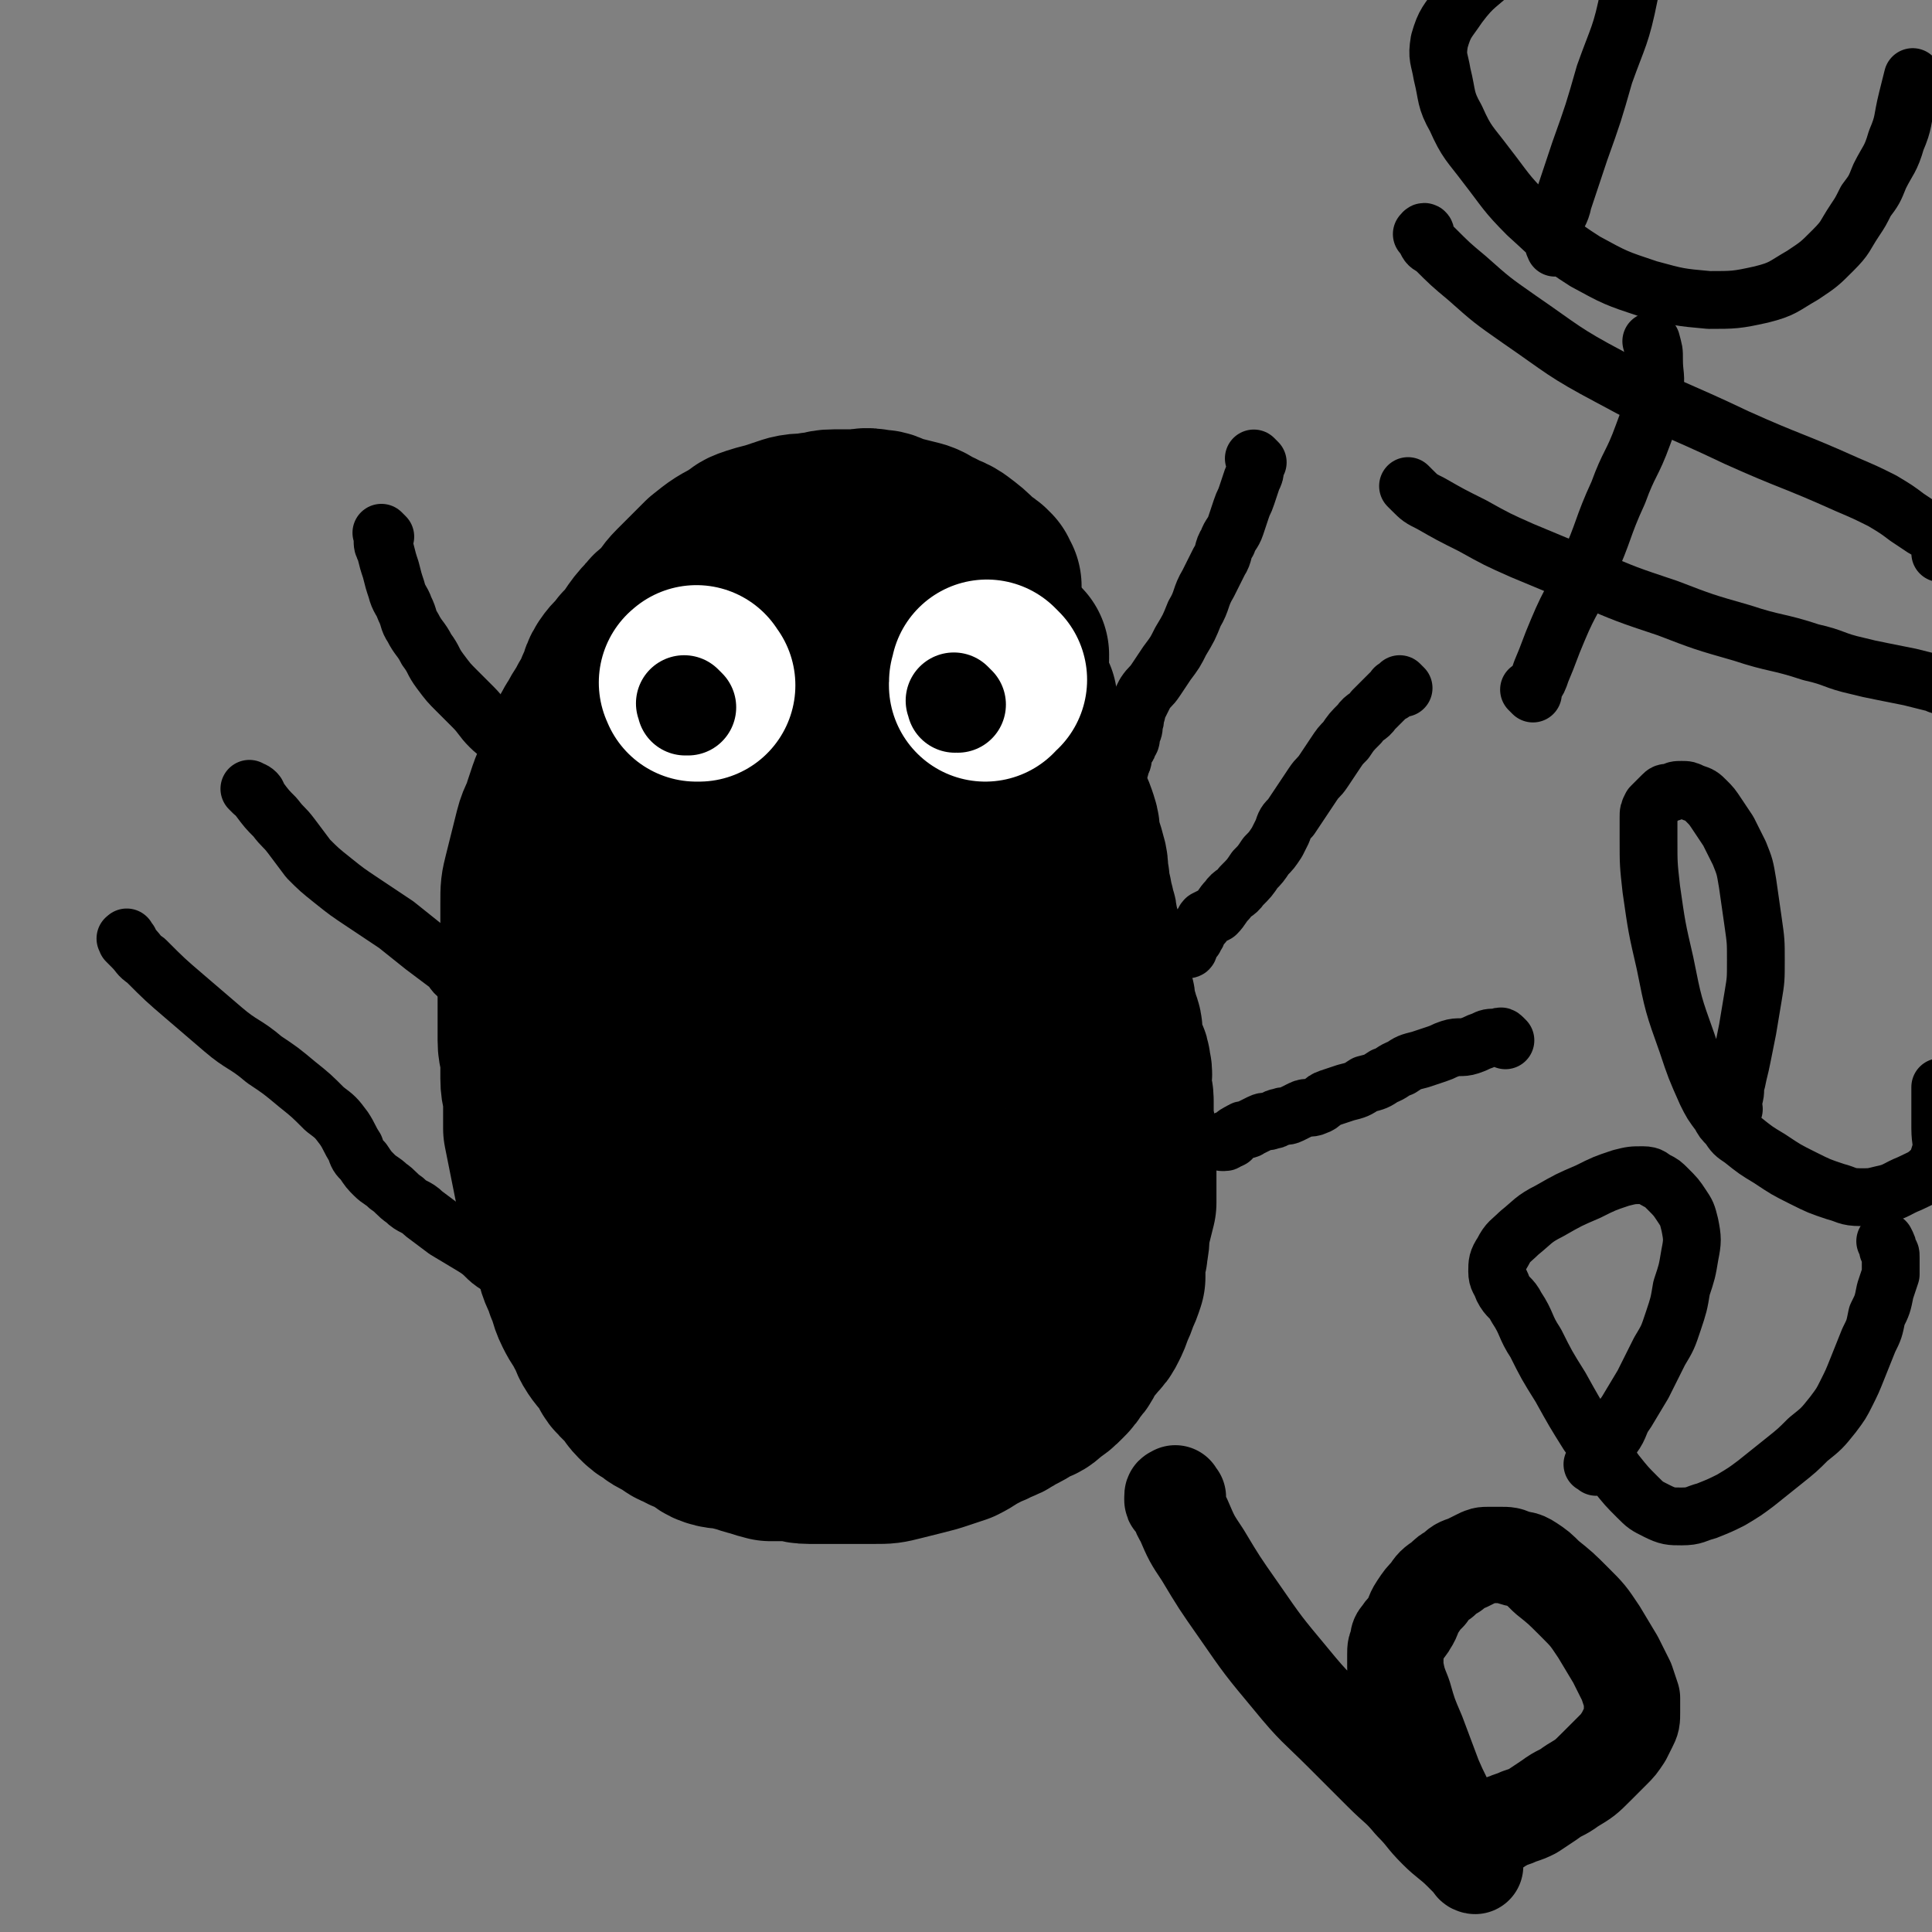 <svg viewBox='0 0 702 702' version='1.1' xmlns='http://www.w3.org/2000/svg' xmlns:xlink='http://www.w3.org/1999/xlink'><rect x="0" y="0" width="702" height="702" fill="#808080" stroke="none"/><g fill='none' stroke='#000000' stroke-width='70' stroke-linecap='round' stroke-linejoin='round'><path d='M358,213c-1,-1 -1,-1 -1,-1 -1,-1 0,0 0,0 0,0 0,0 0,0 0,0 0,-1 0,-1 0,0 -1,0 -1,0 0,0 0,-1 0,-1 -1,-1 -1,0 -2,-1 -1,-1 -1,-1 -2,-2 -3,-3 -3,-3 -7,-6 -3,-2 -3,-1 -6,-3 -3,-1 -3,-2 -6,-3 -4,-1 -4,-1 -8,-2 -4,-1 -3,-2 -7,-2 -4,-1 -4,0 -8,0 -3,0 -4,0 -7,0 -4,0 -3,1 -7,1 -4,1 -4,0 -8,1 -3,1 -3,1 -6,2 -3,1 -4,1 -7,2 -3,1 -3,1 -5,3 -6,3 -6,3 -11,7 -2,2 -2,2 -4,4 -3,3 -3,3 -6,6 -3,3 -2,3 -5,6 -2,3 -3,2 -5,5 -5,5 -4,6 -9,11 -2,3 -3,3 -5,6 -2,3 -1,4 -3,7 -1,3 -1,3 -3,6 -2,4 -2,3 -4,7 -2,3 -2,3 -3,6 -1,3 -1,3 -2,6 -1,3 -1,3 -2,6 -1,3 -2,3 -3,6 -1,3 -1,3 -2,6 -1,4 -2,4 -3,8 -1,4 -1,4 -2,8 -1,4 -1,4 -2,8 -1,4 -1,4 -1,9 0,4 0,4 0,8 0,4 0,4 0,8 0,5 -1,4 -1,9 0,4 0,4 0,8 0,5 0,5 0,9 0,4 0,4 0,8 0,4 1,3 1,7 0,3 0,4 0,7 0,4 1,4 1,8 0,5 0,5 0,10 1,5 1,5 2,10 1,5 1,5 2,10 1,5 2,5 3,9 2,5 2,4 3,9 1,5 1,5 2,10 1,4 2,4 3,8 2,4 1,4 3,8 2,4 2,3 4,7 2,3 1,3 3,6 2,3 2,2 4,5 2,2 1,3 3,5 2,2 2,2 4,4 2,2 1,2 3,4 2,2 2,2 4,3 2,2 3,2 5,3 3,2 2,2 5,3 3,2 3,1 6,3 3,1 2,2 5,3 3,1 3,0 6,1 4,1 4,1 7,2 4,1 3,1 7,2 3,0 4,0 7,0 4,0 3,1 7,1 4,0 4,0 8,0 4,0 4,0 8,0 4,0 4,0 8,0 4,0 4,0 8,-1 4,-1 4,-1 8,-2 4,-1 4,-1 7,-2 3,-1 3,-1 6,-2 4,-2 3,-2 7,-4 3,-2 3,-1 6,-3 3,-1 3,-1 6,-3 4,-2 4,-2 7,-4 3,-1 3,-1 5,-3 3,-2 3,-2 5,-4 2,-2 2,-2 3,-4 2,-2 2,-2 3,-4 1,-2 1,-2 2,-4 1,-2 2,-1 3,-3 2,-2 2,-2 3,-4 1,-2 1,-2 2,-5 1,-2 1,-2 2,-5 1,-2 1,-2 2,-5 0,-2 0,-3 0,-5 0,-3 1,-3 1,-6 1,-4 0,-4 1,-8 1,-4 1,-4 2,-8 0,-3 0,-3 0,-7 0,-4 0,-4 0,-8 0,-4 0,-5 0,-9 0,-3 -1,-3 -1,-6 0,-3 0,-4 0,-7 0,-3 -1,-3 -1,-6 0,-3 1,-3 0,-6 0,-3 -1,-2 -2,-5 -1,-3 0,-3 -1,-6 0,-3 0,-3 -1,-5 0,-2 -1,-2 -1,-4 -1,-2 0,-3 -1,-5 -1,-3 -1,-3 -2,-6 -1,-2 -1,-2 -1,-5 -1,-3 0,-3 -1,-6 0,-3 0,-2 -1,-5 0,-2 0,-2 -1,-5 0,-2 0,-2 -1,-5 0,-2 -1,-2 -1,-5 -1,-3 -1,-3 -1,-6 -1,-3 0,-4 -1,-7 -1,-4 -1,-3 -2,-7 -1,-3 0,-3 -1,-6 -1,-3 -1,-3 -2,-5 -1,-2 -1,-2 -2,-4 -1,-2 -1,-2 -2,-4 -1,-1 -1,-1 -1,-3 0,-1 0,-2 0,-3 0,-1 -1,-1 -1,-2 -1,-1 0,-2 -1,-3 -1,-2 -1,-2 -2,-3 0,-1 0,0 -1,-1 -1,-1 -1,-2 -3,-3 -2,-1 -2,-1 -4,-2 -2,-1 -2,-1 -5,-2 -1,-1 -1,0 -3,-1 -1,0 -1,0 -3,-1 -1,0 -1,0 -3,-1 -1,0 -1,-1 -3,-1 -2,-1 -2,-1 -4,-1 -2,0 -2,0 -4,0 -2,0 -2,0 -5,0 -3,0 -3,0 -6,0 -4,0 -4,0 -8,0 -4,0 -4,0 -8,1 -3,0 -3,0 -6,1 -2,1 -2,1 -4,2 -2,1 -2,2 -4,3 -1,1 -2,1 -3,2 -2,2 -2,2 -3,4 -1,2 -1,2 -2,4 -1,2 -1,2 -2,4 -1,2 -2,2 -3,4 -1,2 0,2 -1,4 -1,2 -1,2 -2,4 -1,2 -1,3 -2,5 -1,3 -2,2 -3,5 -1,2 -1,3 -2,5 -1,3 -1,3 -2,5 -1,2 -1,2 -2,4 -1,2 0,3 -1,5 0,2 0,2 -1,4 0,2 0,2 -1,3 0,2 -1,1 -1,3 -1,2 0,2 -1,4 0,2 -1,1 -1,3 -1,2 -1,2 -1,4 0,1 0,2 0,3 0,2 0,2 0,3 0,1 0,1 0,2 0,1 0,1 0,1 0,1 0,1 0,1 0,1 0,1 0,1 0,0 1,-1 1,-2 1,-1 0,-2 1,-3 1,-2 1,-2 2,-4 1,-2 1,-3 2,-5 1,-2 1,-2 2,-4 1,-2 1,-2 2,-4 2,-3 2,-3 3,-6 2,-6 2,-6 4,-12 3,-6 3,-6 6,-12 3,-5 2,-6 5,-11 1,-3 2,-3 3,-6 1,-2 1,-2 1,-4 0,-1 0,-1 0,-2 0,-1 0,-1 1,-2 0,-1 1,0 1,-1 1,-1 1,-1 1,-2 0,-1 0,-1 0,-2 0,-1 1,0 1,-1 0,-1 0,-1 0,-2 0,-1 0,-1 0,-2 0,-1 0,-1 0,-2 0,-1 0,-1 0,-3 0,-1 0,-2 0,-3 0,-2 -1,-1 -1,-3 0,-1 0,-2 0,-3 0,-1 0,-1 -1,-2 0,-1 0,-1 -1,-2 0,-1 -1,0 -1,-1 0,0 0,-1 0,-1 0,0 0,0 -1,0 0,0 0,0 -1,0 0,0 0,0 -1,0 -1,0 -1,0 -2,0 -1,0 0,1 -1,1 -1,1 -1,1 -2,1 -1,1 -1,0 -2,1 -1,1 -1,1 -2,2 -1,1 -1,2 -2,3 -1,1 -1,1 -2,2 -1,1 -1,2 -2,3 -1,2 -1,2 -3,4 -2,3 -3,2 -5,5 -3,3 -2,4 -5,7 -3,4 -4,4 -7,8 -3,4 -3,4 -6,8 -2,3 -2,4 -4,7 -2,3 -2,3 -4,6 -1,2 -1,3 -2,5 -1,3 -1,2 -2,5 -1,2 0,2 -1,4 0,2 0,2 -1,4 0,2 -1,2 -1,4 0,2 0,3 0,5 -1,3 -1,2 -2,5 -1,3 0,3 -1,6 0,3 -1,3 -1,6 0,3 0,4 0,7 -1,4 -1,3 -2,7 0,3 0,3 0,6 0,3 0,3 0,6 0,3 0,3 0,5 0,3 0,3 -1,5 0,3 -1,2 -1,5 0,3 0,3 0,6 0,3 -1,2 -1,5 0,2 0,3 0,5 0,3 0,3 0,5 0,3 1,2 1,5 0,2 0,3 0,5 0,3 1,3 1,5 1,3 1,2 1,5 0,2 0,2 0,4 0,3 1,2 1,5 0,1 0,2 0,3 0,3 0,3 0,5 0,2 0,2 0,3 0,2 0,2 1,4 0,2 0,2 1,3 0,1 1,1 1,2 1,1 0,2 1,3 1,1 1,1 2,2 1,1 2,0 3,1 2,1 2,1 4,2 1,1 1,1 2,1 1,1 2,1 3,1 2,1 1,1 3,1 1,0 1,0 2,0 1,0 1,1 2,1 1,0 1,0 2,0 1,0 1,1 2,1 1,1 1,1 3,1 1,0 1,0 2,0 2,0 1,1 3,1 1,0 2,0 3,0 1,0 1,0 2,0 2,0 1,1 3,1 2,0 2,0 4,0 2,0 2,0 4,0 2,0 2,0 4,0 2,0 2,0 3,0 2,0 2,0 4,-1 2,0 1,-1 3,-1 2,-1 2,0 4,-1 2,-1 2,-1 4,-2 1,-1 1,-1 3,-1 2,-1 3,0 5,-1 3,0 3,0 5,-1 3,0 3,0 5,-1 2,0 2,0 4,-1 2,-1 2,-1 3,-2 2,-1 2,-1 3,-2 2,-1 2,-1 3,-2 2,-1 2,-1 3,-3 2,-2 2,-2 4,-4 2,-2 2,-2 3,-4 2,-3 2,-3 4,-6 2,-3 2,-3 3,-6 1,-3 1,-3 2,-6 1,-3 1,-3 2,-6 1,-3 1,-3 1,-6 1,-3 1,-3 1,-6 1,-3 0,-3 1,-6 1,-3 2,-3 2,-6 0,-2 0,-2 -1,-5 0,-2 0,-2 -1,-5 0,-2 0,-2 -1,-5 0,-2 0,-3 -1,-5 -1,-3 -1,-2 -2,-5 -1,-4 -1,-4 -2,-8 -1,-4 -1,-4 -2,-8 -1,-4 0,-5 -1,-9 0,-4 0,-4 -1,-7 0,-3 0,-3 -1,-5 0,-2 0,-2 -1,-4 0,-1 -1,-1 -1,-2 0,-1 0,-1 0,-2 0,-1 -1,-1 -1,-2 0,0 0,-1 0,-1 0,-1 0,0 -1,-1 0,0 0,0 -1,-1 0,0 0,-1 -1,-1 -1,0 -1,0 -2,0 0,0 0,0 -1,0 -1,0 -1,0 -2,0 0,0 -1,0 -1,0 -1,0 -1,1 -2,1 -2,0 -2,0 -4,0 -3,1 -3,1 -5,2 -5,2 -5,2 -9,4 -6,2 -6,2 -11,5 -6,3 -6,3 -11,7 -4,3 -4,4 -7,8 -3,4 -3,4 -5,8 -2,4 -2,4 -3,8 -1,4 -2,4 -2,8 -1,4 0,5 0,9 0,5 -1,5 -1,10 0,6 0,6 0,12 0,7 0,7 -1,13 0,5 0,5 -1,10 0,4 -1,3 -1,7 0,2 0,3 0,5 0,2 0,2 1,4 1,1 1,1 2,2 1,1 0,1 1,1 0,0 1,0 1,0 1,0 1,0 1,0 1,0 1,0 2,-1 1,0 0,-1 1,-1 1,-1 1,0 2,-1 1,-1 1,-1 2,-2 2,-1 2,-1 3,-3 2,-1 2,-1 3,-3 2,-2 1,-2 3,-4 2,-2 2,-2 4,-4 1,-2 1,-2 2,-4 1,-3 1,-3 3,-5 2,-3 2,-3 4,-6 3,-4 2,-4 5,-8 3,-4 3,-3 6,-7 2,-2 2,-3 4,-5 1,-1 1,-1 2,-2 1,-1 0,-1 1,-2 0,-1 1,0 1,-1 0,0 0,0 0,-1 0,0 0,0 0,-1 0,0 0,0 0,-1 0,0 0,-1 0,-1 0,0 0,0 -1,0 0,0 0,0 -1,0 -1,0 -1,0 -2,0 -1,1 0,1 -1,2 -1,1 -1,0 -2,1 -1,1 0,2 -1,3 0,1 0,1 -1,2 0,1 -1,1 -1,2 0,1 0,1 0,2 0,1 0,1 0,2 0,1 0,1 0,1 0,1 0,1 0,1 0,1 0,1 0,1 0,1 0,1 0,2 0,1 0,1 0,2 -1,3 -1,3 -2,6 -2,5 -2,4 -4,9 -2,5 -2,5 -4,10 -1,3 -1,3 -2,6 -1,3 -2,2 -3,5 -1,1 0,2 -1,3 0,1 0,1 -1,1 0,1 -1,1 -1,1 0,1 1,0 1,1 0,1 0,1 0,2 0,1 0,1 0,1 0,1 0,1 0,1 0,1 0,1 0,1 0,1 0,1 0,1 0,1 0,1 -1,1 0,0 0,0 0,0 0,1 0,1 0,1 0,0 0,0 -1,0 0,0 -1,0 -1,0 0,0 0,1 0,1 0,0 -1,0 -1,0 0,0 0,1 0,1 0,0 -1,0 -1,0 0,0 0,1 0,1 0,1 0,1 0,1 0,1 1,0 1,1 0,0 0,1 0,1 0,0 1,0 1,0 1,0 1,0 1,0 0,0 0,0 0,0 0,0 -1,0 -1,-1 0,0 0,-1 0,-1 0,-1 0,-1 -1,-2 -1,-1 -1,-1 -2,-2 -1,-1 0,-1 -1,-3 0,-1 0,-1 -1,-3 0,-1 0,-2 -1,-3 -1,-2 -1,-1 -2,-3 -1,-1 -1,-1 -2,-3 -1,-2 0,-2 -1,-4 0,-1 -1,-1 -1,-2 0,-1 0,-1 0,-3 0,-1 0,-1 0,-2 0,-1 0,-1 1,-2 0,-1 1,0 1,-1 1,-1 1,-1 2,-2 1,-1 1,-1 2,-1 1,0 1,0 2,0 1,0 1,-1 2,-1 1,0 1,0 2,0 1,0 1,1 2,1 1,1 1,1 2,1 1,1 1,1 2,1 '/><path d='M357,241c-1,-1 -1,-1 -1,-1 -1,-1 0,0 0,0 0,0 0,0 0,0 1,0 1,0 1,0 '/><path d='M368,239c-1,-1 -1,-1 -1,-1 -1,-1 0,0 0,0 0,0 1,0 1,0 0,0 0,0 0,0 0,0 0,0 0,0 -1,-1 0,0 0,0 '/><path d='M371,255c-1,-1 -1,-1 -1,-1 -1,-1 0,0 0,0 '/></g>
<g fill='none' stroke='#000000' stroke-width='21' stroke-linecap='round' stroke-linejoin='round'><path d='M457,168c-1,-1 -1,-1 -1,-1 -1,-1 0,0 0,0 0,0 0,1 0,1 0,1 0,1 0,2 0,2 0,2 -1,4 -1,3 -1,3 -2,6 -1,3 -1,2 -2,5 -1,3 -1,3 -2,6 -1,3 -2,3 -3,6 -2,3 -1,4 -3,7 -2,4 -2,4 -4,8 -3,5 -2,6 -5,11 -2,5 -2,5 -5,10 -2,4 -2,4 -5,8 -2,3 -2,3 -4,6 -2,3 -2,2 -4,5 -1,2 -1,2 -2,4 -1,1 -1,1 -1,3 -1,2 0,2 -1,4 0,2 0,2 -1,4 0,2 0,2 -1,3 0,1 0,1 -1,2 0,1 -1,1 -1,2 0,1 0,1 0,2 0,1 -1,0 -1,1 0,0 0,1 0,1 0,0 0,0 0,0 0,1 0,1 0,1 '/><path d='M510,250c-1,-1 -1,-1 -1,-1 -1,-1 0,0 0,0 0,1 0,1 -1,1 0,0 -1,0 -1,0 -1,0 0,1 -1,1 0,1 0,1 -1,1 -1,1 -1,1 -2,2 -2,2 -2,2 -4,4 -2,3 -3,2 -5,5 -3,3 -3,3 -5,6 -2,2 -2,2 -4,5 -2,3 -2,3 -4,6 -2,3 -2,2 -4,5 -2,3 -2,3 -4,6 -2,3 -2,3 -4,6 -2,2 -2,2 -3,5 -1,2 -1,2 -2,4 -2,3 -2,3 -4,5 -2,3 -2,3 -4,5 -2,3 -2,3 -5,6 -2,3 -3,2 -5,5 -2,2 -2,3 -4,5 -2,1 -2,1 -4,2 -1,1 0,1 -1,2 -1,1 -1,1 -2,2 0,0 0,1 0,1 0,1 -1,0 -1,1 0,0 0,1 0,1 0,0 0,0 -1,0 0,0 0,0 0,0 0,1 0,1 0,1 0,1 -1,0 -1,1 0,0 0,1 0,1 0,1 0,1 -1,1 0,0 0,0 0,0 '/><path d='M547,378c-1,-1 -1,-1 -1,-1 -1,-1 -1,0 -1,0 0,0 -1,0 -1,0 -3,0 -3,0 -5,1 -3,1 -2,1 -5,2 -3,1 -4,0 -7,1 -3,1 -2,1 -5,2 -3,1 -3,1 -6,2 -4,1 -4,1 -7,3 -3,1 -3,2 -6,3 -3,2 -3,2 -7,3 -3,2 -3,2 -7,3 -3,1 -3,1 -6,2 -3,1 -2,2 -5,3 -2,1 -3,0 -5,1 -2,1 -2,1 -4,2 -2,1 -2,0 -4,1 -2,0 -1,1 -3,1 -2,1 -2,0 -4,1 -2,1 -2,1 -4,2 -1,1 -2,0 -3,1 -2,1 -2,1 -3,2 -1,0 0,1 -1,1 0,0 -1,0 -1,0 -1,0 0,1 -1,1 0,0 0,0 -1,0 '/><path d='M140,195c-1,-1 -1,-1 -1,-1 -1,-1 0,0 0,0 0,1 0,1 0,2 0,2 0,2 1,4 1,4 1,4 2,7 1,4 1,4 2,7 1,4 2,4 3,7 2,4 1,4 3,7 2,4 3,4 5,8 3,4 2,4 5,8 3,4 3,4 6,7 3,3 3,3 6,6 3,3 3,4 6,7 3,3 3,2 6,5 3,2 2,3 5,5 2,2 3,2 5,4 3,2 3,3 5,5 2,2 2,2 4,4 2,2 2,1 4,3 2,1 2,2 3,3 1,1 1,1 2,2 1,1 1,0 2,1 1,0 1,1 1,1 '/><path d='M92,288c-1,-1 -2,-2 -1,-1 0,0 1,0 2,1 1,1 0,1 1,2 3,4 3,4 6,7 3,4 3,3 6,7 3,4 3,4 6,8 4,4 4,4 9,8 5,4 5,4 11,8 6,4 6,4 12,8 5,4 5,4 10,8 4,3 4,3 8,6 3,2 2,3 5,5 2,2 3,2 5,4 2,2 2,2 4,4 2,2 2,1 4,3 2,1 2,2 3,3 1,1 1,1 2,2 1,1 1,1 2,2 1,1 1,1 1,1 1,1 0,1 1,1 0,0 1,0 1,0 '/><path d='M47,342c-1,-1 -1,-2 -1,-1 -1,0 0,0 0,1 1,1 1,1 2,2 3,3 2,3 5,5 7,7 7,7 14,13 7,6 7,6 14,12 7,6 8,5 15,11 6,4 6,4 12,9 5,4 5,4 10,9 4,3 4,3 7,7 2,3 2,4 4,7 1,3 1,3 3,5 2,3 2,3 4,5 2,2 3,2 5,4 3,2 3,3 6,5 3,3 4,2 7,5 4,3 4,3 8,6 5,3 5,3 10,6 5,3 4,4 9,7 5,3 5,3 10,6 4,3 4,3 8,6 3,2 3,2 6,4 2,2 2,2 5,3 2,1 2,1 4,2 1,1 1,1 3,1 1,0 2,0 3,0 1,0 1,0 1,0 1,0 1,-1 2,-1 0,0 1,0 1,0 1,0 1,0 2,-1 '/><path d='M270,333c-1,-1 -1,-2 -1,-1 -1,0 0,0 0,1 0,1 -1,1 -2,2 -2,3 -1,4 -3,7 -2,6 -3,5 -5,11 -3,8 -3,8 -5,16 -3,11 -3,11 -4,22 -1,13 -1,13 1,26 2,12 2,13 8,23 5,9 5,9 13,15 7,6 8,6 17,9 8,3 8,3 17,4 8,0 9,0 17,-2 7,-2 7,-2 14,-6 4,-2 5,-2 8,-6 2,-3 2,-3 2,-7 1,-5 1,-5 0,-10 -1,-10 -1,-10 -3,-19 -4,-16 -5,-16 -10,-32 -7,-23 -7,-23 -15,-45 -6,-19 -5,-20 -13,-38 -5,-11 -5,-12 -12,-21 -3,-4 -4,-4 -9,-5 -3,0 -4,1 -6,3 -2,2 -1,3 -3,6 -2,4 -2,4 -4,8 -4,8 -4,8 -7,16 -5,16 -6,16 -8,32 -3,21 -3,21 -2,42 0,19 1,19 4,37 3,14 3,14 8,28 3,9 3,10 9,17 5,6 6,6 13,9 6,3 6,3 13,4 7,1 7,1 14,1 8,0 8,0 16,-2 8,-2 8,-2 15,-6 9,-6 9,-6 16,-14 9,-11 10,-11 15,-24 6,-15 7,-16 7,-32 1,-19 0,-20 -5,-39 -5,-20 -5,-21 -14,-40 -7,-15 -8,-16 -18,-29 -7,-9 -7,-10 -16,-15 -6,-4 -8,-3 -15,-3 -4,0 -4,1 -8,3 -3,2 -4,3 -6,6 -6,8 -5,8 -10,16 -3,5 -3,5 -6,10 '/></g>
<g fill='none' stroke='#FFFFFF' stroke-width='70' stroke-linecap='round' stroke-linejoin='round'><path d='M254,249c-1,-1 -1,-2 -1,-1 -1,0 0,0 0,1 '/><path d='M360,247c-1,-1 -1,-1 -1,-1 -1,-1 0,0 0,0 0,0 0,1 0,1 0,1 -1,0 -1,1 0,0 0,1 0,1 '/></g>
<g fill='none' stroke='#000000' stroke-width='35' stroke-linecap='round' stroke-linejoin='round'><path d='M250,257c-1,-1 -1,-1 -1,-1 -1,-1 0,0 0,0 0,0 0,0 0,0 0,1 0,1 0,1 '/><path d='M348,256c-1,-1 -1,-1 -1,-1 -1,-1 0,0 0,0 0,0 0,0 0,0 0,1 0,1 0,1 '/><path d='M428,544c-1,-1 -1,-2 -1,-1 -1,0 -1,0 -1,1 0,0 0,1 0,1 0,1 1,0 1,1 2,3 1,3 3,6 3,7 3,7 7,13 6,10 6,10 13,20 9,13 9,13 19,25 9,11 9,10 19,20 7,7 7,7 14,14 6,6 6,5 11,11 5,5 4,5 9,10 4,4 5,4 9,8 2,2 2,2 4,4 1,1 1,1 1,1 0,0 0,0 0,0 0,0 -1,0 -1,-1 -1,-1 0,-1 -1,-2 0,-1 -1,-1 -1,-2 -1,-1 0,-2 -1,-3 -1,-2 -1,-2 -2,-4 -2,-3 -1,-4 -3,-7 -3,-7 -3,-6 -6,-13 -3,-8 -3,-8 -6,-16 -3,-7 -3,-7 -5,-14 -2,-5 -2,-5 -3,-10 0,-2 0,-3 0,-5 0,-2 0,-2 1,-4 0,-2 0,-2 1,-3 1,-2 2,-2 3,-4 2,-3 1,-3 3,-6 2,-3 2,-3 4,-5 2,-3 2,-3 5,-5 2,-2 2,-2 4,-3 2,-2 2,-2 5,-3 2,-1 2,-1 4,-2 2,-1 2,-1 4,-1 2,0 2,0 4,0 3,0 3,0 5,1 3,1 3,0 6,2 3,2 3,2 6,5 5,4 5,4 10,9 5,5 5,5 9,11 3,5 3,5 6,10 2,4 2,4 4,8 1,3 1,3 2,6 0,2 0,3 0,5 0,3 0,3 -1,5 -1,2 -1,2 -2,4 -2,3 -2,3 -4,5 -3,3 -3,3 -6,6 -4,4 -4,4 -9,7 -4,3 -4,2 -8,5 -3,2 -3,2 -6,4 -2,1 -2,1 -5,2 -2,1 -3,1 -5,2 -1,0 -1,1 -2,1 -1,1 -1,1 -2,1 -1,1 -1,1 -2,1 -1,1 -1,1 -2,1 '/></g>
<g fill='none' stroke='#000000' stroke-width='21' stroke-linecap='round' stroke-linejoin='round'><path d='M580,533c-1,-1 -2,-1 -1,-1 0,-1 1,0 1,0 0,0 0,-1 0,-1 0,-1 0,-1 1,-2 2,-4 3,-3 5,-7 3,-4 2,-5 5,-9 3,-5 3,-5 6,-10 3,-6 3,-6 6,-12 3,-5 3,-5 5,-11 2,-6 2,-6 3,-12 2,-6 2,-6 3,-12 1,-5 1,-6 0,-11 -1,-4 -1,-4 -3,-7 -2,-3 -2,-3 -5,-6 -2,-2 -2,-2 -4,-3 -2,-1 -2,-2 -5,-2 -4,0 -4,0 -8,1 -6,2 -6,2 -12,5 -7,3 -7,3 -14,7 -6,3 -6,4 -11,8 -3,3 -4,3 -6,7 -2,3 -2,4 -2,7 0,3 1,3 2,6 2,4 3,3 5,7 4,6 3,7 7,13 4,8 4,8 9,16 5,9 5,9 10,17 5,7 5,7 10,14 4,5 4,5 8,9 3,3 3,3 7,5 4,2 5,2 9,2 5,0 5,-1 9,-2 5,-2 5,-2 9,-4 5,-3 5,-3 9,-6 5,-4 5,-4 10,-8 5,-4 5,-4 9,-8 5,-4 5,-4 9,-9 3,-4 3,-4 5,-8 2,-4 2,-4 4,-9 2,-5 2,-5 4,-10 2,-4 2,-4 3,-9 2,-4 2,-4 3,-9 1,-3 1,-3 2,-6 0,-3 0,-3 0,-6 0,-2 0,-1 -1,-3 0,-1 0,-1 -1,-3 '/><path d='M630,403c-1,-1 -1,-1 -1,-1 -1,-1 0,-1 0,-1 1,-1 1,-1 1,-2 1,-3 0,-3 1,-6 1,-5 1,-4 2,-9 1,-5 1,-5 2,-10 1,-6 1,-6 2,-12 1,-6 1,-6 1,-13 0,-7 0,-7 -1,-14 -1,-7 -1,-7 -2,-14 -1,-6 -1,-6 -3,-11 -2,-4 -2,-4 -4,-8 -2,-3 -2,-3 -4,-6 -2,-3 -2,-3 -4,-5 -2,-2 -2,-2 -5,-3 -2,-1 -2,-1 -4,-1 -2,0 -2,0 -4,1 -2,0 -2,0 -3,1 -1,1 -1,1 -2,2 -1,1 -1,1 -2,2 -1,2 -1,2 -1,4 0,4 0,4 0,8 0,9 0,9 1,18 2,14 2,14 5,27 3,15 3,15 8,29 3,9 3,9 7,18 2,4 2,4 5,8 1,2 1,2 3,4 2,3 2,3 5,5 5,4 5,4 10,7 6,4 6,4 12,7 6,3 6,3 12,5 4,1 4,2 9,2 4,0 4,0 8,-1 5,-1 5,-2 10,-4 4,-2 5,-2 8,-5 2,-2 2,-3 3,-6 1,-4 0,-4 0,-9 0,-5 0,-5 0,-11 0,-2 0,-2 0,-4 '/><path d='M513,178c-1,-1 -2,-2 -1,-1 0,0 0,0 1,1 3,3 3,3 7,5 7,4 7,4 15,8 9,5 9,5 18,9 12,5 12,5 24,10 14,6 14,6 29,11 13,5 13,5 27,9 12,4 13,3 25,7 9,2 8,3 17,5 4,1 4,1 9,2 5,1 5,1 10,2 4,1 4,1 8,2 2,0 2,1 3,1 0,0 0,0 0,-1 '/><path d='M557,252c-1,-1 -1,-1 -1,-1 -1,-1 0,0 0,0 1,0 1,0 1,-1 2,-3 2,-3 3,-6 3,-7 3,-8 6,-15 5,-12 6,-11 11,-23 6,-13 5,-14 11,-27 4,-11 5,-10 9,-21 3,-8 3,-8 4,-16 1,-5 0,-6 0,-11 0,-4 0,-3 -1,-7 '/><path d='M518,86c-1,-1 -2,-1 -1,-1 0,-1 1,-1 1,0 0,1 0,1 0,2 1,2 1,2 3,3 6,6 6,6 12,11 9,8 9,8 19,15 16,11 16,12 33,21 22,12 23,11 46,22 20,9 20,8 40,17 7,3 7,3 13,6 5,3 5,3 9,6 3,2 3,2 6,4 2,1 2,1 4,3 1,1 1,1 2,2 0,1 0,1 0,2 0,1 0,1 0,1 0,1 0,1 0,1 '/><path d='M566,90c-1,-1 -1,-2 -1,-1 -1,0 0,0 0,1 0,0 0,0 0,0 0,0 0,0 0,-1 0,-3 -1,-4 0,-7 1,-5 2,-4 3,-9 3,-9 3,-9 6,-18 5,-14 5,-14 9,-28 5,-14 6,-14 9,-29 2,-10 2,-10 2,-20 0,-5 0,-5 -1,-9 -1,-2 -1,-3 -3,-4 -2,-1 -3,-1 -5,-1 -4,1 -4,1 -8,3 -8,3 -8,3 -15,7 -10,6 -9,7 -18,14 -7,7 -8,6 -14,14 -4,6 -5,6 -7,13 -1,6 0,6 1,12 2,8 1,9 5,16 4,9 5,9 11,17 7,9 7,10 15,18 10,9 10,10 21,17 11,6 11,6 23,10 11,3 11,3 22,4 9,0 10,0 19,-2 8,-2 8,-3 15,-7 6,-4 6,-4 11,-9 5,-5 4,-5 8,-11 2,-3 2,-3 4,-7 3,-4 3,-4 5,-9 3,-6 4,-6 6,-13 3,-7 2,-7 4,-15 1,-4 1,-4 2,-8 '/></g>
</svg>